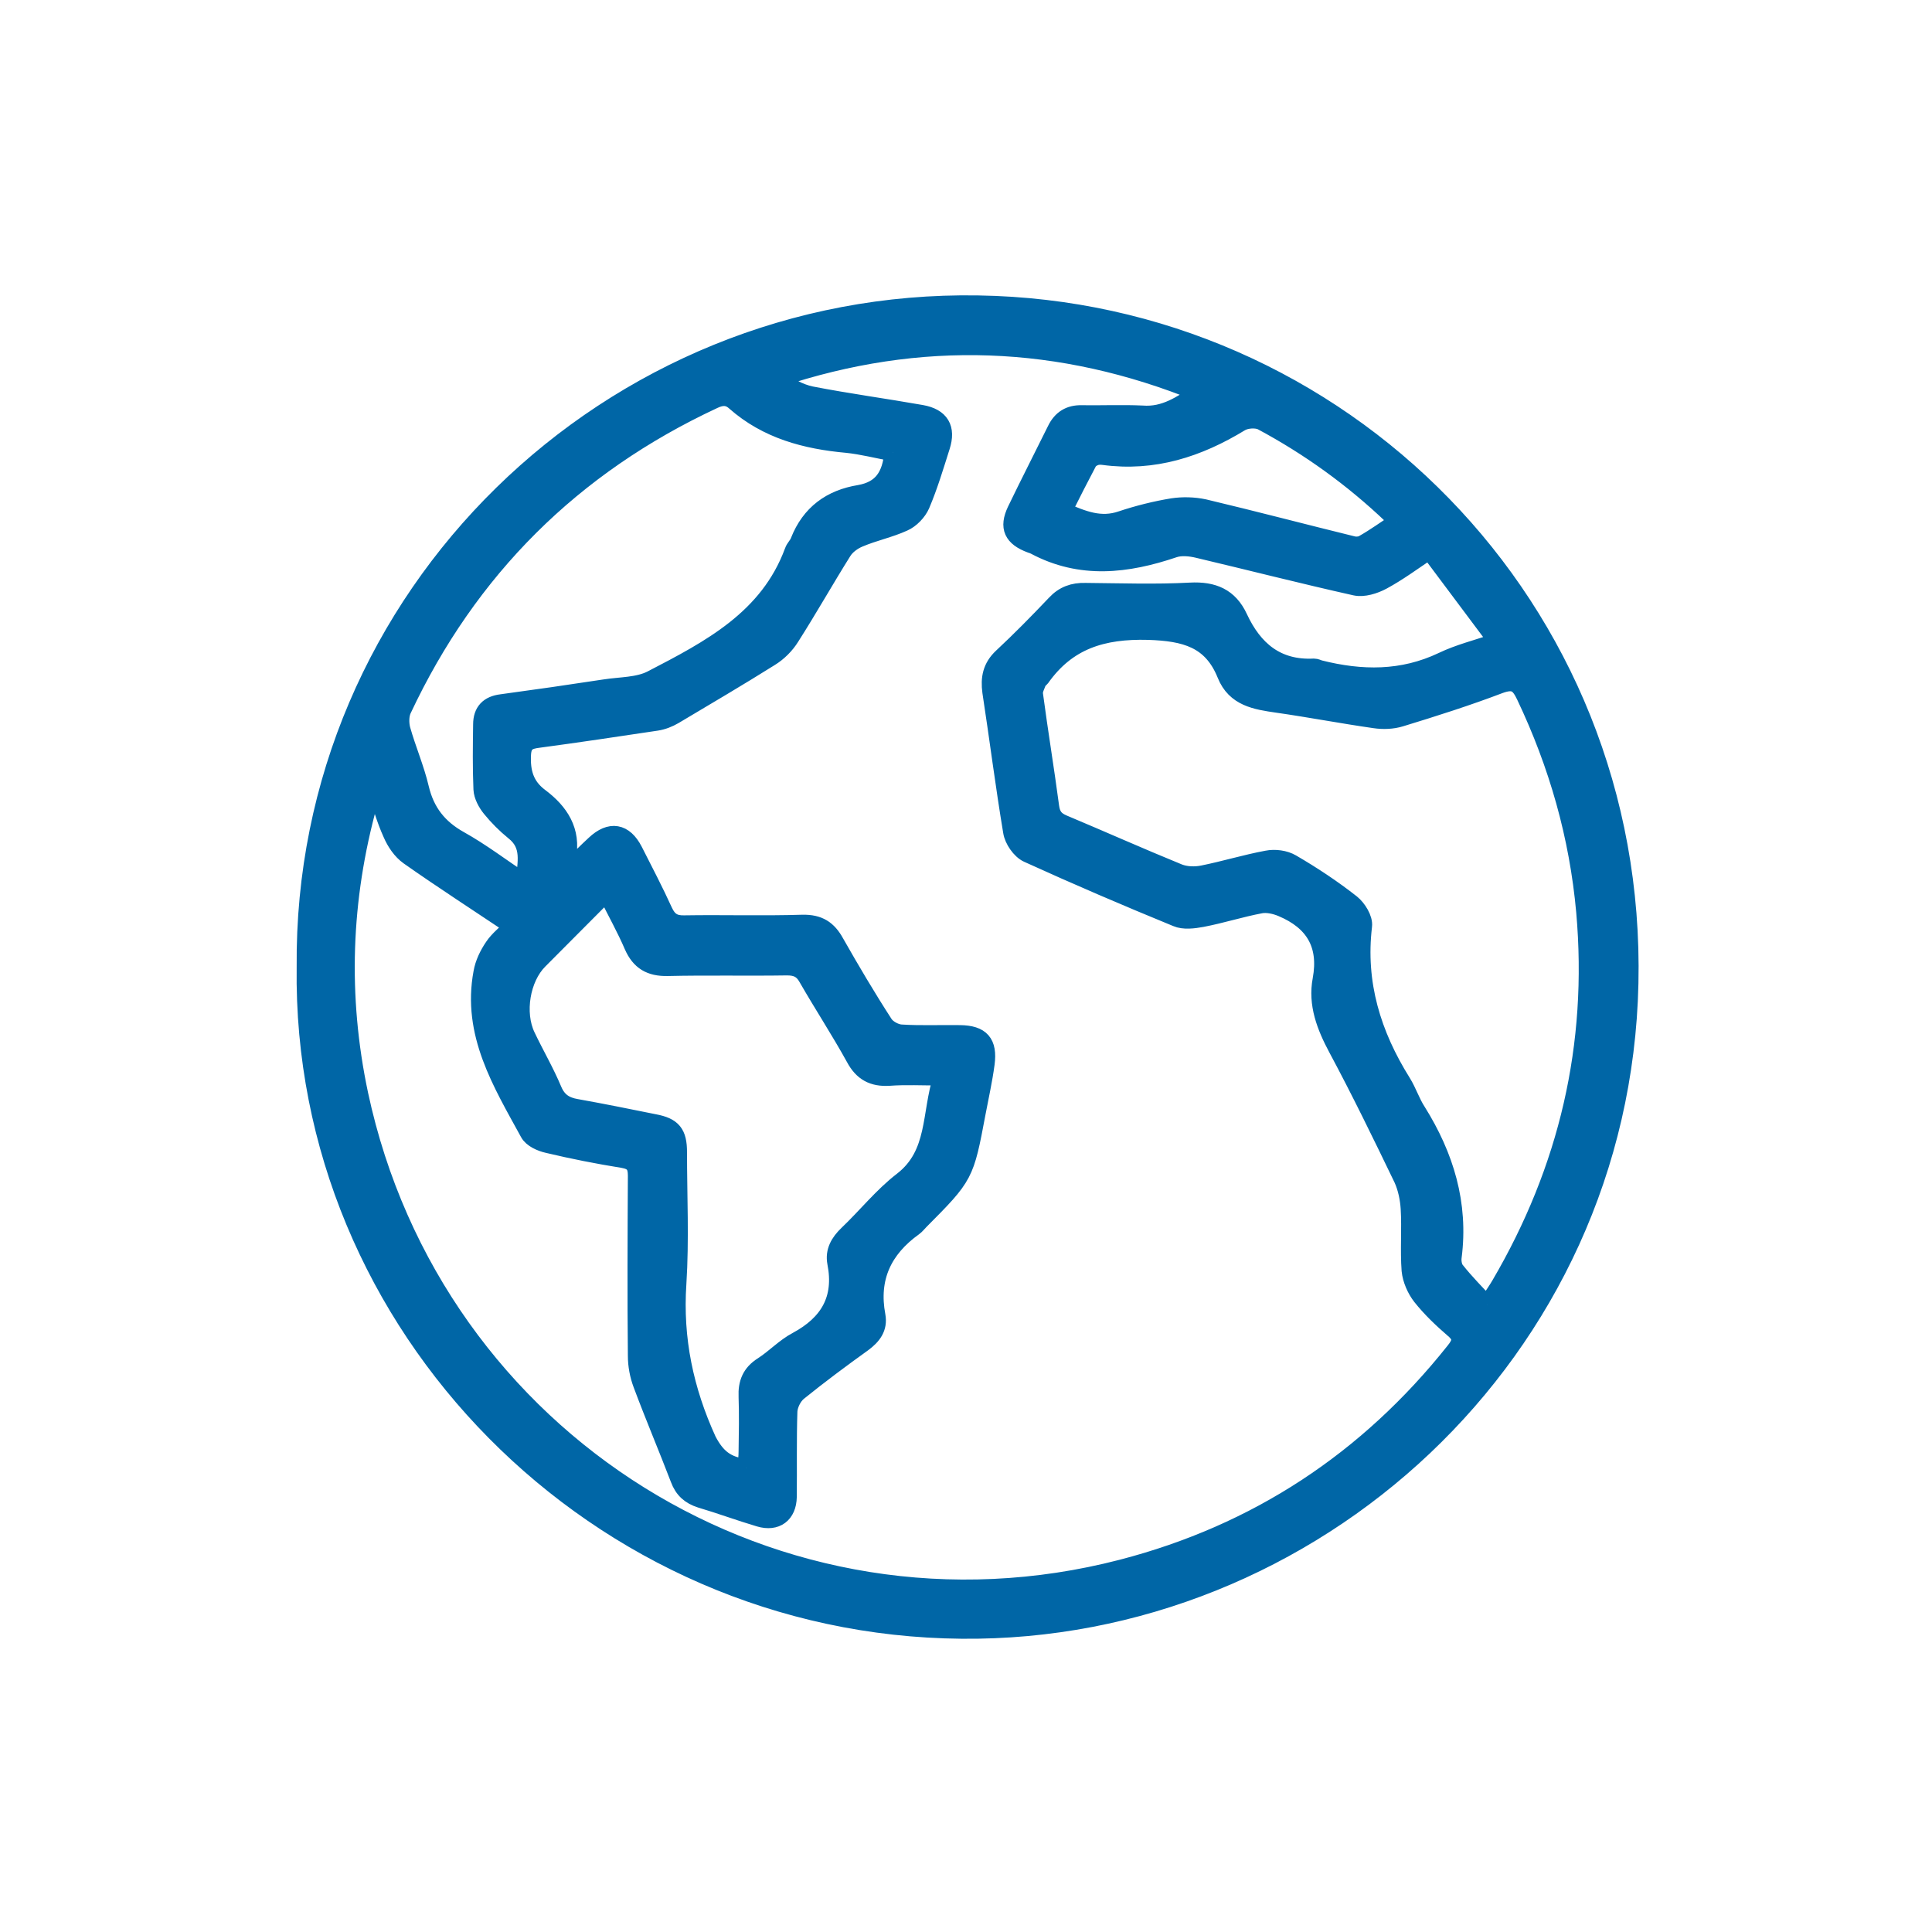 <?xml version="1.0" encoding="utf-8"?>
<!-- Generator: Adobe Illustrator 27.5.0, SVG Export Plug-In . SVG Version: 6.00 Build 0)  -->
<svg version="1.1" id="Layer_1" xmlns="http://www.w3.org/2000/svg" xmlns:xlink="http://www.w3.org/1999/xlink" x="0px" y="0px"
	 viewBox="0 0 623 623" style="enable-background:new 0 0 623 623;" xml:space="preserve">
<style type="text/css">
	.st0{fill:#0066A6;stroke:#0066A6;stroke-width:5.669;stroke-miterlimit:10;}
</style>
<path class="st0" d="M450.5,168.3c-0.9-1.1-1.2-1.7-1.7-2.1c-12.6-12-26.6-22.1-41.9-30.3c-1.8-0.9-5.1-0.7-6.9,0.4
	c-13.6,8.3-28,13-44.2,10.8c-0.8-0.1-1.6-0.1-2.4,0.1c-0.8,0.3-1.9,0.8-2.3,1.4c-2.8,5.3-5.5,10.6-8.3,16.2
	c6.5,2.8,12.1,5.1,18.8,2.8c5.4-1.8,11-3.2,16.5-4.1c3.3-0.5,6.9-0.4,10.2,0.3c16,3.8,31.9,8,47.8,11.9c1.1,0.3,2.7,0.2,3.6-0.4
	C443.4,173.2,446.7,170.8,450.5,168.3 M288,145.9c-5.1-0.9-10-2.2-14.9-2.7c-13.3-1.2-25.8-4.5-36.1-13.6c-2.2-2-4.4-1.8-6.9-0.6
	c-45.5,21.2-79,54.5-100.3,99.9c-0.8,1.8-0.8,4.3-0.3,6.3c1.8,6.4,4.5,12.6,6,19c1.8,7.6,5.9,12.8,12.7,16.6
	c7,3.9,13.4,8.8,20.9,13.8c0.6-6.6,2.2-12.1-3.4-16.5c-2.7-2.2-5.2-4.7-7.4-7.4c-1.4-1.7-2.7-4.1-2.8-6.2c-0.3-7-0.2-14-0.1-20.9
	c0-4.2,2.2-6.4,6.3-6.9c11.1-1.5,22.2-3.1,33.3-4.8c5.1-0.8,10.8-0.6,15.2-2.9c18.7-9.7,37.6-19.5,45.6-41.2
	c0.4-1.2,1.5-2.1,1.9-3.3c3.5-8.9,10.2-13.8,19.5-15.3C284.4,157.9,287.3,153.5,288,145.9 M240.6,473.3c0.2-1.9,0.4-3.6,0.4-5.3
	c0.1-5.9,0.2-11.8,0-17.6c-0.2-4.4,1.1-7.6,4.9-10c3.9-2.5,7.1-6,11.1-8.1c10.2-5.5,14.9-13.4,12.6-25.1c-0.7-3.7,1-6.6,3.7-9.2
	c6-5.7,11.2-12.3,17.7-17.3c11.1-8.6,8.9-21.4,12.8-33.5c-6.4,0-11.8-0.3-17.1,0.1c-5.2,0.3-8.6-1.5-11.1-6.2
	c-4.8-8.7-10.3-17.1-15.3-25.8c-1.5-2.7-3.4-3.6-6.5-3.6c-12.8,0.2-25.7-0.1-38.6,0.2c-5.5,0.1-8.9-1.9-11.1-6.9
	c-2.4-5.6-5.4-10.9-8.5-17.2c-7.7,7.8-14.8,14.8-21.8,21.9c-5.7,5.7-7.6,16.9-4,24.4c2.8,5.9,6.1,11.5,8.6,17.5
	c1.5,3.5,3.9,5,7.4,5.6c8.4,1.5,16.8,3.2,25.2,4.9c5.9,1.1,7.7,3.3,7.7,9.4c0,14.1,0.7,28.3-0.2,42.4c-1.2,17.9,2.3,34.4,9.7,50.6
	C231,469.8,234.1,472.6,240.6,473.3 M479.5,420.8c1.8-2.8,3.1-4.6,4.2-6.5c21.8-37.2,31.2-77.2,27.4-120.3
	c-2.2-24.4-8.8-47.5-19.3-69.6c-1.9-4-3.5-5.3-8.2-3.6c-10.5,4-21.2,7.4-32,10.7c-2.6,0.8-5.6,0.9-8.3,0.5
	c-10.5-1.5-20.9-3.5-31.4-5c-6.9-1-13.6-2-16.6-9.5c-4.6-11.4-13.1-13.6-25-14c-14.8-0.4-26.1,3.1-34.6,15.1c-0.3,0.4-0.8,0.6-1,1
	c-0.5,1.4-1.4,2.9-1.2,4.3c1.6,12.1,3.6,24.1,5.2,36.2c0.4,3,1.6,4.4,4.2,5.5c12.4,5.2,24.7,10.7,37.2,15.8c2.3,0.9,5.2,1,7.7,0.5
	c7-1.4,13.8-3.5,20.8-4.8c2.5-0.5,5.7-0.1,7.9,1.2c6.7,3.9,13.2,8.2,19.3,13c2,1.6,4.1,5,3.8,7.3c-2.2,18.5,2.9,35,12.6,50.5
	c1.8,2.9,2.9,6.4,4.8,9.3c9,14.4,13.7,29.8,11.5,46.9c-0.2,1.4,0.1,3.4,1,4.4C472.5,413.5,475.9,416.9,479.5,420.8 M386.7,126.7
	c-44.8-18.2-90-20-136-4.6c3.4,2.4,7,4.5,10.8,5.3c11.8,2.3,23.7,3.9,35.6,6c6.2,1.1,8.3,4.7,6.4,10.6c-2,6.3-3.9,12.7-6.5,18.8
	c-1,2.3-3.3,4.7-5.6,5.7c-4.6,2.1-9.6,3.1-14.3,5.1c-2,0.8-4.2,2.4-5.3,4.2c-5.7,9.1-11,18.5-16.8,27.6c-1.6,2.6-4,5-6.6,6.6
	c-10.2,6.4-20.6,12.5-31,18.7c-1.7,1-3.7,1.8-5.7,2.1c-12.7,1.9-25.3,3.8-38,5.5c-3.2,0.4-5.1,1.1-5.3,5c-0.3,5.7,1,10.2,5.7,13.7
	c6.4,4.8,10.5,10.9,8.8,19.5c-0.2,0.8,0.2,1.7,0.6,3.8c3.2-3.2,5.7-5.7,8.3-8.1c5-4.7,9.5-3.9,12.6,2.1c3.3,6.5,6.7,13,9.7,19.6
	c1.4,3,3.2,4.2,6.6,4.1c12.7-0.2,25.4,0.2,38.1-0.2c5.2-0.1,8.2,1.8,10.6,6.2c5,8.8,10.2,17.6,15.7,26.1c1,1.6,3.6,3,5.5,3.1
	c6.3,0.4,12.7,0.1,19,0.2c6.7,0.1,9.2,2.8,8.3,9.6c-0.7,5.3-1.9,10.6-2.9,15.9c-3.8,20.2-3.8,20.2-18.3,34.8c-0.7,0.7-1.3,1.5-2,2
	c-9.9,7.1-14.3,16.4-12,28.6c0.7,3.9-1.3,6.5-4.4,8.8c-7.1,5.1-14.1,10.3-20.9,15.8c-1.7,1.4-3,4.1-3.1,6.2
	c-0.3,9.2-0.1,18.4-0.2,27.6c-0.1,5.6-3.8,8.4-9.2,6.8c-6.4-1.9-12.6-4.2-19-6.1c-3.4-1.1-5.6-3-6.9-6.5c-3.9-10.2-8.2-20.3-12-30.5
	c-1.1-2.9-1.7-6.1-1.7-9.2c-0.2-19.4-0.1-38.7,0-58.1c0-3.3-1-4.7-4.4-5.3c-8.1-1.3-16.2-2.9-24.2-4.8c-2.3-0.5-5.2-1.8-6.2-3.7
	c-8.8-16.1-18.7-32-15-51.7c0.5-2.9,1.9-5.8,3.6-8.3c1.6-2.4,4-4.2,6.3-6.6c-11.8-7.9-22.8-15-33.6-22.6c-2.4-1.7-4.3-4.5-5.5-7.3
	c-2.1-4.6-3.4-9.4-5-14.2c-1.5,1.4-2,2.8-2.4,4.3c-8.6,31-9.7,62.4-3,94c24,112.2,135.2,181.5,245.9,152.8
	c43.5-11.3,79.2-34.8,107.2-70c2.2-2.7,2.7-4.6-0.3-7.1c-3.7-3.2-7.3-6.6-10.4-10.5c-1.8-2.3-3.2-5.5-3.5-8.4
	c-0.5-6.6,0.1-13.3-0.3-20c-0.2-3.2-0.9-6.6-2.2-9.5c-6.8-14.1-13.7-28.3-21.1-42.1c-3.8-7.1-6.6-14.3-5.1-22.2
	c2.1-11.4-2.5-18.8-12.7-23.1c-2.1-0.9-4.8-1.5-6.9-1.1c-6.4,1.2-12.6,3.2-18.9,4.4c-2.7,0.5-5.9,0.9-8.2-0.1
	c-16.1-6.6-32.2-13.5-48-20.7c-2.4-1.1-4.7-4.5-5.1-7.1c-2.5-15-4.4-30.1-6.7-45.1c-0.6-4.4,0.1-8,3.5-11.2
	c5.9-5.5,11.6-11.3,17.2-17.2c2.7-2.9,5.8-4,9.7-3.9c11.3,0.1,22.6,0.5,33.8-0.1c7.4-0.4,12.6,1.8,15.7,8.5
	c4.8,10.3,12.2,16.6,24.2,16c0.6,0,1.2,0.3,1.8,0.5c13.5,3.4,26.7,3.6,39.7-2.6c5.2-2.5,10.9-3.9,17.7-6.2
	c-7.6-10.2-14.7-19.6-22-29.4c-5.5,3.7-10.1,7.1-15.1,9.8c-2.6,1.4-6.1,2.5-8.8,1.9c-17-3.8-33.8-8.1-50.7-12.1
	c-2.5-0.6-5.5-0.9-7.8-0.1c-15.1,5.1-30,6.9-44.8-1c-0.4-0.2-0.9-0.4-1.3-0.5c-5.9-2.2-7.4-5.4-4.8-10.9c4.2-8.7,8.6-17.3,12.9-26
	c1.7-3.5,4.4-5.2,8.3-5.1c6.5,0.1,13-0.2,19.5,0.1C375.7,134.2,381,130.3,386.7,126.7 M98.5,311.8C97.4,192.1,196.6,96.1,315.4,98.1
	c116.7,1.8,212.8,97.5,210.1,219c-2.6,119.4-102.4,209.6-215.4,208.5C192.6,524.6,96.9,427.6,98.5,311.8"/>
</svg>
